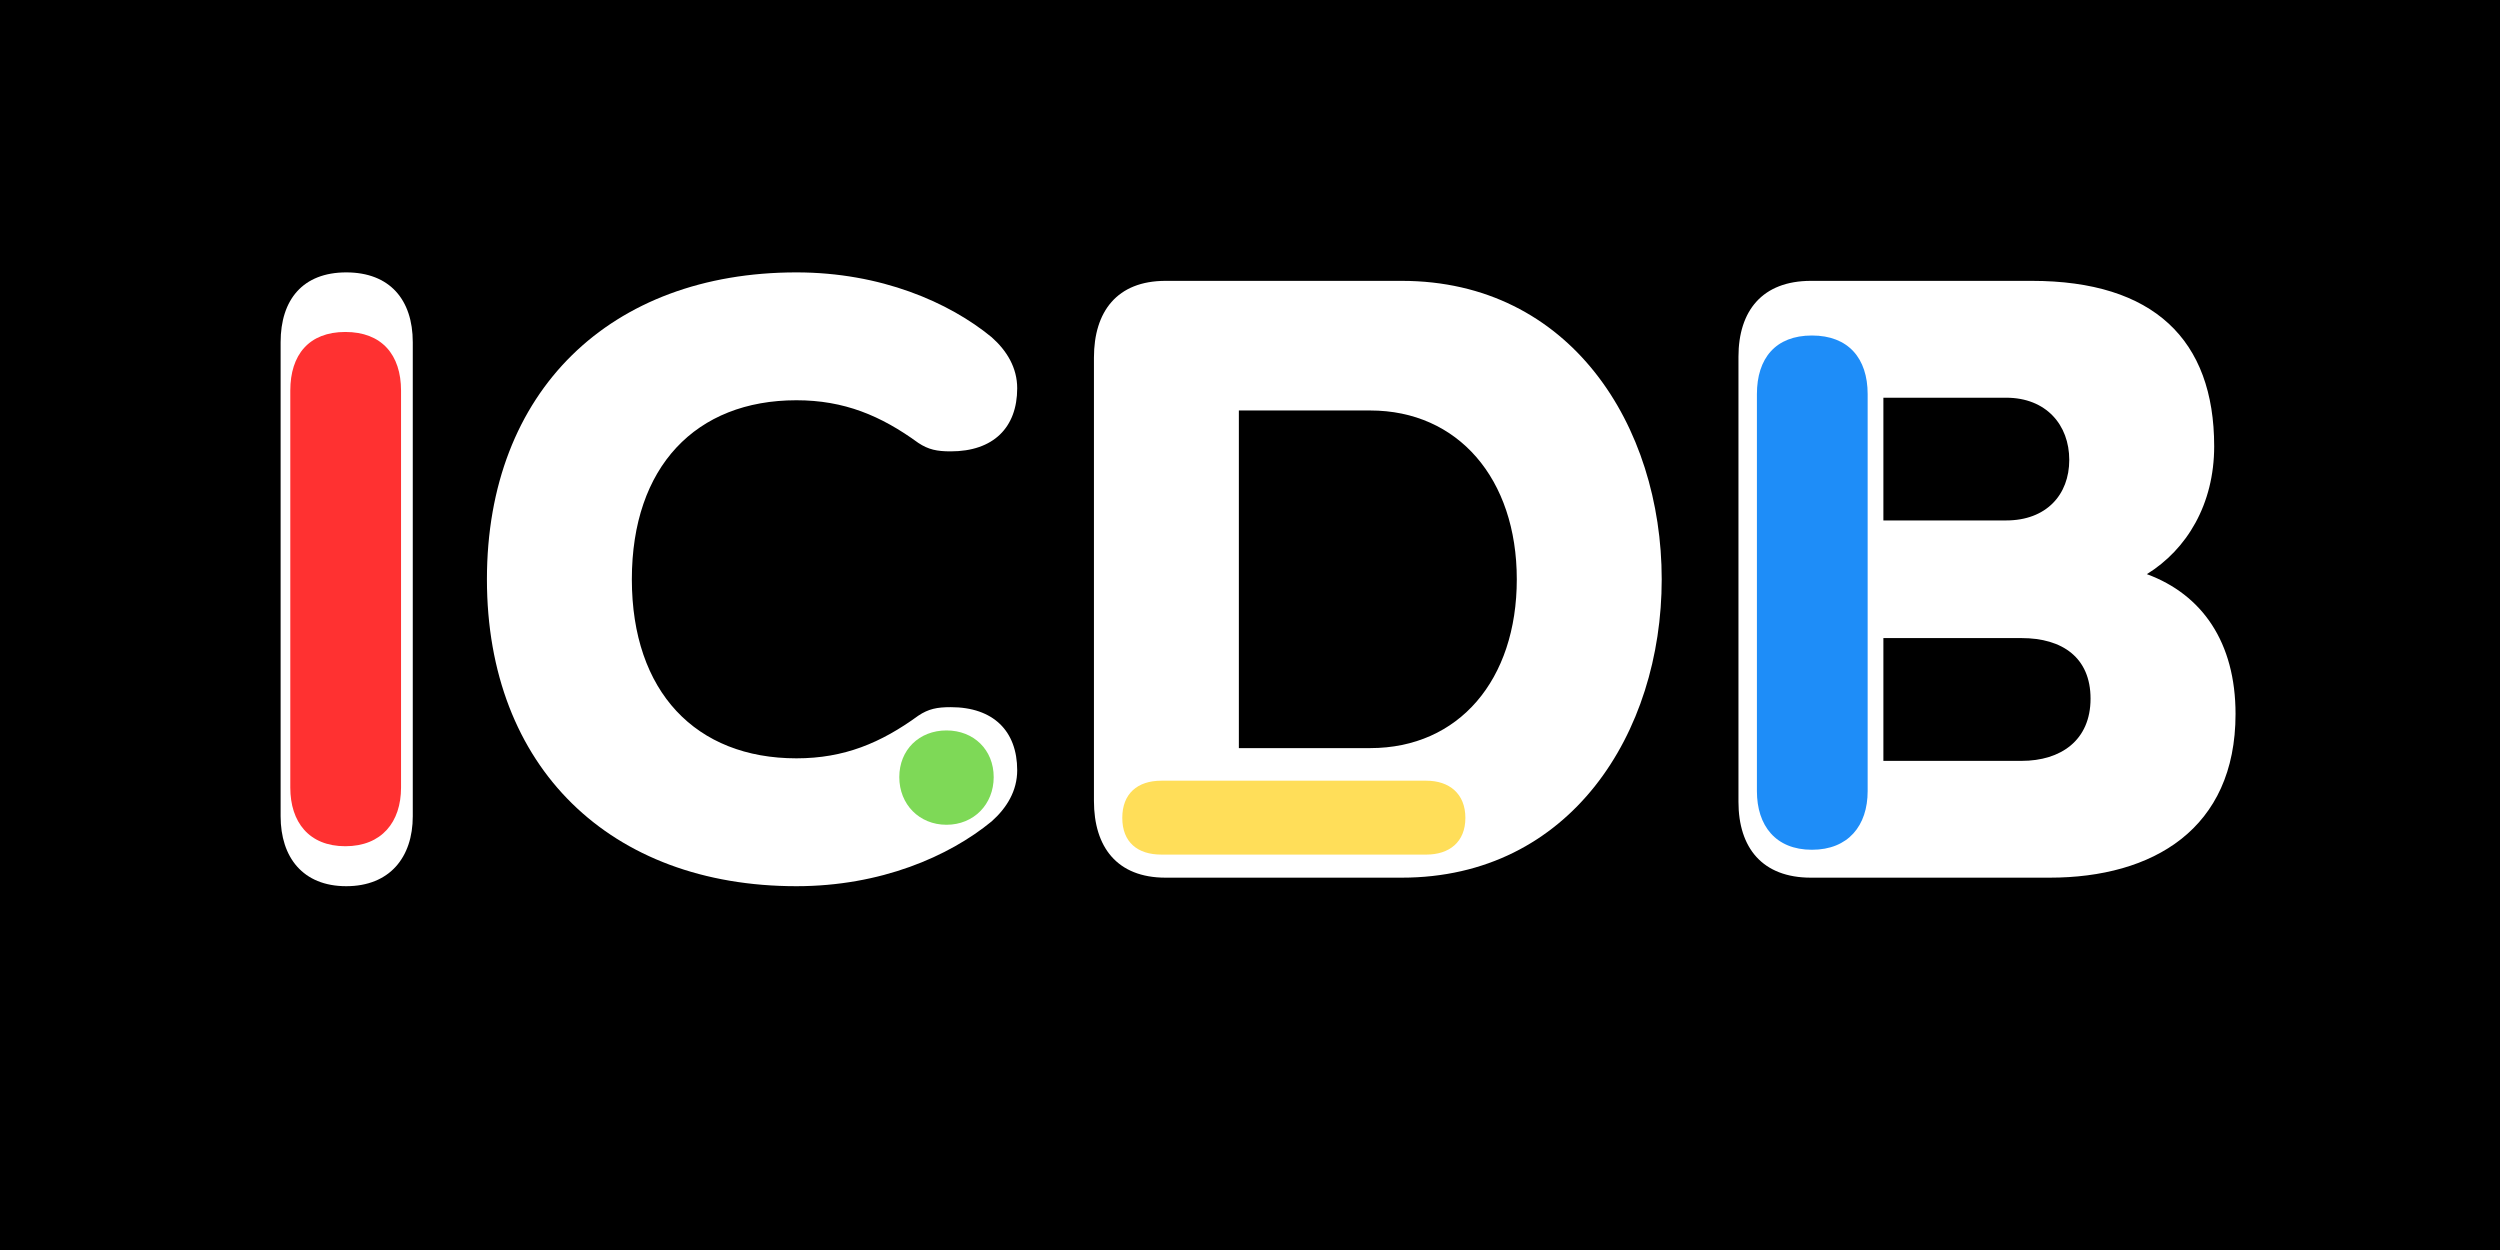 <svg xmlns="http://www.w3.org/2000/svg" xmlns:xlink="http://www.w3.org/1999/xlink" width="800" zoomAndPan="magnify" viewBox="0 0 600 300" height="400" preserveAspectRatio="xMidYMid meet" version="1.0"><defs><g/></defs><rect x="-60" width="720" fill="#ffffff" y="-30" height="360" fill-opacity="1"/><rect x="-60" width="720" fill="#000000" y="-30" height="360" fill-opacity="1"/><g fill="#ffffff" fill-opacity="1"><g transform="translate(56.301, 210.64)"><g><path d="M 26.797 -145.266 C 16.375 -145.266 11.047 -138.719 11.047 -128.5 L 11.047 -14.734 C 11.047 -4.906 16.375 2.047 26.797 2.047 C 37.234 2.047 42.766 -4.906 42.766 -14.734 L 42.766 -128.5 C 42.766 -138.719 37.234 -145.266 26.797 -145.266 Z M 26.797 -145.266 "/></g></g></g><g fill="#ffffff" fill-opacity="1"><g transform="translate(109.909, 210.64)"><g><path d="M 81.234 -145.266 C 36.625 -145.266 6.953 -116.828 6.953 -71.609 C 6.953 -26.391 36.625 2.047 81.234 2.047 C 101.484 2.047 117.859 -5.109 128.078 -13.5 C 131.766 -16.781 134.219 -20.875 134.219 -25.781 C 134.219 -35.188 128.5 -40.922 118.266 -40.922 C 114.984 -40.922 112.938 -40.516 110.484 -38.875 C 101.484 -32.328 92.688 -28.641 81.234 -28.641 C 57.094 -28.641 41.734 -44.609 41.734 -71.609 C 41.734 -98.625 57.094 -114.578 81.234 -114.578 C 92.688 -114.578 101.484 -110.891 110.484 -104.344 C 112.938 -102.719 114.984 -102.312 118.266 -102.312 C 128.5 -102.312 134.219 -108.031 134.219 -117.453 C 134.219 -122.359 131.766 -126.453 128.078 -129.719 C 117.859 -138.109 101.484 -145.266 81.234 -145.266 Z M 81.234 -145.266 "/></g></g></g><g fill="#ffffff" fill-opacity="1"><g transform="translate(251.499, 210.64)"><g><path d="M 40.109 -143.234 L 28.234 -143.234 C 16.578 -143.234 11.047 -135.859 11.047 -124.812 L 11.047 -18.422 C 11.047 -7.359 16.578 0 28.234 0 L 84.906 0 C 125.422 0 147.312 -34.781 147.312 -71.609 C 147.312 -108.438 125.422 -143.234 84.906 -143.234 Z M 45.828 -31.094 L 45.828 -112.125 L 77.344 -112.125 C 98.422 -112.125 112.531 -95.75 112.531 -71.609 C 112.531 -47.469 98.625 -31.094 77.344 -31.094 Z M 45.828 -31.094 "/></g></g></g><g fill="#ffffff" fill-opacity="1"><g transform="translate(406.185, 210.64)"><g><path d="M 109.062 -72.844 C 118.672 -78.781 125.219 -89.625 125.219 -103.531 C 125.219 -129.109 110.688 -143.234 81.438 -143.234 L 28.438 -143.234 C 16.781 -143.234 11.047 -136.062 11.047 -125.016 L 11.047 -18.203 C 11.047 -7.156 16.781 0 28.438 0 L 85.734 0 C 110.484 0 130.344 -11.656 130.344 -39.281 C 130.344 -56.469 122.359 -67.938 109.062 -72.844 Z M 45.828 -28.031 L 45.828 -57.5 L 78.984 -57.5 C 88.797 -57.5 95.547 -52.797 95.547 -42.969 C 95.547 -32.938 88.391 -28.031 78.984 -28.031 Z M 45.828 -85.734 L 45.828 -115.188 L 75.297 -115.188 C 84.906 -115.188 90.438 -108.641 90.438 -100.266 C 90.438 -91.875 84.906 -85.734 75.297 -85.734 Z M 45.828 -85.734 "/></g></g></g><g fill="#ffde59" fill-opacity="1"><g transform="translate(350.551, 211.274)"><g><path d="M -81.203 -14.984 C -81.203 -9.156 -77.547 -6.172 -71.828 -6.172 L -8.234 -6.172 C -2.75 -6.172 1.141 -9.156 1.141 -14.984 C 1.141 -20.812 -2.75 -23.906 -8.234 -23.906 L -71.828 -23.906 C -77.547 -23.906 -81.203 -20.812 -81.203 -14.984 Z M -81.203 -14.984 "/></g></g></g><g fill="#1e8df8" fill-opacity="1"><g transform="translate(412.409, 202.224)"><g><path d="M 22.453 -121.703 C 13.719 -121.703 9.25 -116.219 9.25 -107.641 L 9.25 -12.344 C 9.25 -4.109 13.719 1.719 22.453 1.719 C 31.203 1.719 35.828 -4.109 35.828 -12.344 L 35.828 -107.641 C 35.828 -116.219 31.203 -121.703 22.453 -121.703 Z M 22.453 -121.703 "/></g></g></g><g fill="#7ed957" fill-opacity="1"><g transform="translate(237.221, 202.476)"><g><path d="M -10.062 -4.531 C -3.516 -4.531 1.266 -9.438 1.266 -15.969 C 1.266 -22.516 -3.516 -27.172 -10.062 -27.172 C -16.609 -27.172 -21.391 -22.516 -21.391 -15.969 C -21.391 -9.438 -16.609 -4.531 -10.062 -4.531 Z M -10.062 -4.531 "/></g></g></g><g fill="#ff3131" fill-opacity="1"><g transform="translate(60.421, 201.375)"><g><path d="M 22.453 -121.703 C 13.719 -121.703 9.25 -116.219 9.25 -107.641 L 9.25 -12.344 C 9.25 -4.109 13.719 1.719 22.453 1.719 C 31.203 1.719 35.828 -4.109 35.828 -12.344 L 35.828 -107.641 C 35.828 -116.219 31.203 -121.703 22.453 -121.703 Z M 22.453 -121.703 "/></g></g></g></svg>
